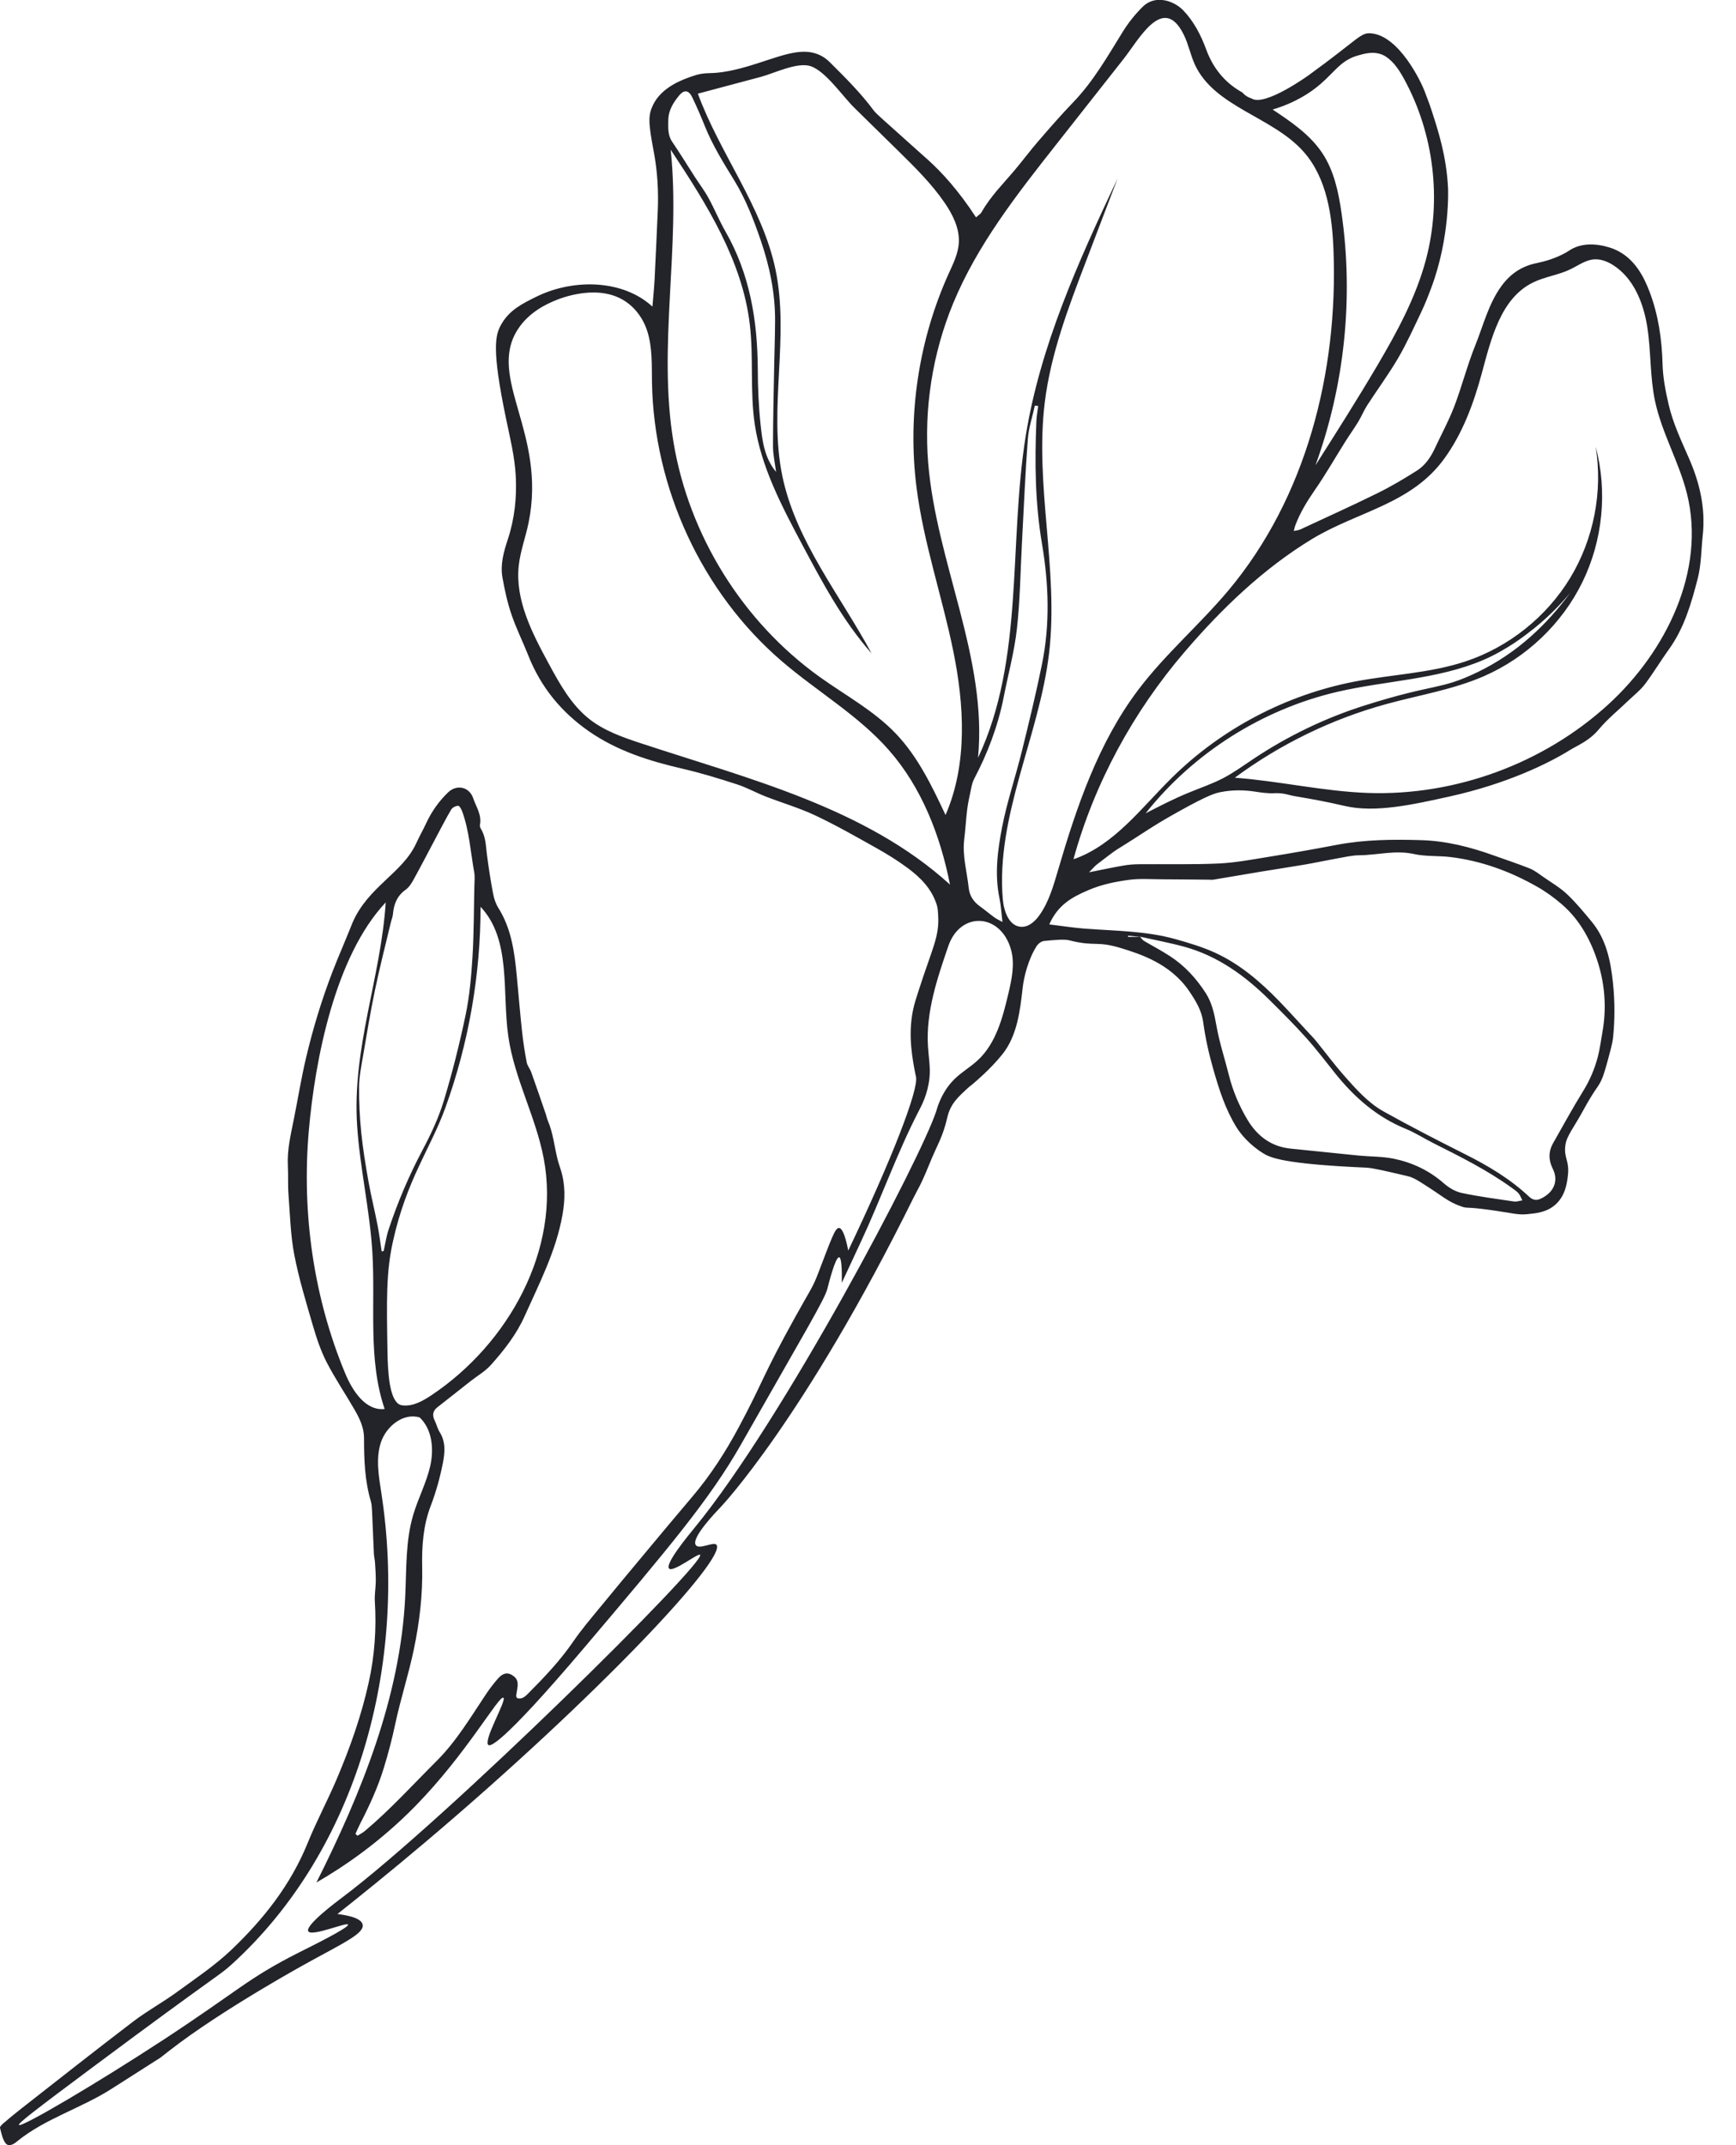 <svg width="51" height="63" viewBox="0 0 51 63" fill="none" xmlns="http://www.w3.org/2000/svg">
<g id="_&#195;&#142;&#195;&#147;&#195;&#136;_1" clip-path="url(#clip0_2120_1762)">
<path id="Vector" d="M9.913 56.211C10.236 56.252 10.615 56.334 10.654 56.523C10.706 56.773 10.126 57.047 9.121 57.596C9.121 57.596 6.554 58.992 4.962 60.235C4.843 60.328 4.716 60.428 4.716 60.428C4.006 60.88 3.504 61.201 3.275 61.347C2.383 61.917 1.319 62.222 0.499 62.891C0.464 62.92 0.337 63.028 0.229 62.993C0.206 62.984 0.183 62.968 0.162 62.941C0.072 62.821 0.041 62.648 -0 62.493C-0.009 62.462 0.048 62.402 0.086 62.369C0.263 62.218 0.441 62.069 0.624 61.927C1.718 61.072 2.808 60.21 3.912 59.37C4.324 59.056 4.78 58.808 5.199 58.502C5.746 58.104 6.314 57.724 6.804 57.257C7.734 56.369 8.536 55.365 9.039 54.125C9.296 53.49 9.621 52.886 9.889 52.256C10.28 51.336 10.615 50.397 10.833 49.406C11.008 48.614 11.062 47.829 11.012 47.026C11 46.831 11.038 46.634 11.04 46.437C11.042 46.254 11.028 46.07 11.017 45.887C11.011 45.8 10.988 45.713 10.984 45.626C10.964 45.211 10.949 44.795 10.93 44.38C10.925 44.282 10.921 44.179 10.894 44.088C10.715 43.483 10.694 42.86 10.694 42.233C10.694 41.926 10.565 41.66 10.42 41.407C10.15 40.938 9.846 40.491 9.598 40.01C9.426 39.676 9.303 39.309 9.196 38.944C8.995 38.253 8.783 37.562 8.646 36.855C8.535 36.279 8.521 35.681 8.476 35.093C8.454 34.81 8.472 34.524 8.457 34.239C8.432 33.772 8.541 33.325 8.631 32.875C8.752 32.275 8.849 31.67 8.989 31.075C9.191 30.216 9.448 29.372 9.763 28.551C9.862 28.292 9.97 28.035 10.077 27.78C10.255 27.356 10.338 27.142 10.354 27.102C10.813 26.038 11.821 25.646 12.224 24.774C12.344 24.514 12.416 24.402 12.528 24.161C12.687 23.822 12.899 23.527 13.162 23.273C13.413 23.029 13.786 23.103 13.901 23.442C13.987 23.695 14.157 23.928 14.1 24.224C14.092 24.262 14.11 24.314 14.132 24.349C14.273 24.581 14.272 24.845 14.306 25.105C14.355 25.483 14.413 25.861 14.484 26.235C14.512 26.383 14.561 26.538 14.639 26.662C15.023 27.27 15.116 27.962 15.182 28.663C15.234 29.208 15.278 29.753 15.337 30.297C15.37 30.598 15.416 30.899 15.473 31.197C15.492 31.3 15.572 31.389 15.607 31.49C15.754 31.899 15.893 32.311 16.035 32.722C16.056 32.784 16.067 32.85 16.093 32.909C16.251 33.277 16.287 33.68 16.384 34.065C16.409 34.16 16.442 34.252 16.471 34.345C16.611 34.783 16.605 35.224 16.525 35.675C16.336 36.744 15.844 37.688 15.412 38.654C15.172 39.191 14.808 39.654 14.423 40.085C14.255 40.274 14.028 40.403 13.828 40.559C13.504 40.814 13.181 41.071 12.855 41.324C12.714 41.434 12.691 41.563 12.773 41.725C12.826 41.831 12.852 41.955 12.914 42.054C13.099 42.347 13.072 42.658 13.009 42.975C12.924 43.404 12.808 43.822 12.651 44.231C12.435 44.797 12.39 45.401 12.403 46.008C12.421 46.834 12.324 47.65 12.155 48.452C12.001 49.187 11.766 49.902 11.61 50.637C11.52 51.066 11.409 51.484 11.282 51.901C11.106 52.48 10.859 53.02 10.585 53.55C10.533 53.651 10.49 53.755 10.443 53.858C10.463 53.876 10.484 53.894 10.503 53.913C10.576 53.866 10.656 53.827 10.723 53.77C11.47 53.14 12.131 52.411 12.825 51.719C13.41 51.136 13.824 50.434 14.278 49.755C14.386 49.594 14.503 49.44 14.63 49.296C14.775 49.132 14.908 49.11 15.045 49.195C15.197 49.29 15.234 49.394 15.194 49.614C15.183 49.678 15.171 49.742 15.164 49.807C15.162 49.825 15.18 49.846 15.192 49.872C15.33 49.913 15.427 49.827 15.516 49.736C15.99 49.259 16.454 48.773 16.841 48.209C17.078 47.863 17.35 47.544 17.616 47.22C18.078 46.656 18.545 46.097 19.012 45.537C19.451 45.011 19.89 44.483 20.334 43.961C20.872 43.33 21.322 42.631 21.714 41.896C22.422 40.575 22.385 40.44 23.359 38.684C23.792 37.903 23.872 37.82 24.023 37.428C24.429 36.37 24.53 36.062 24.647 36.064C24.716 36.066 24.812 36.179 24.92 36.726C26.197 34.051 26.985 32.017 26.911 31.629C26.907 31.607 26.881 31.501 26.855 31.352C26.778 30.92 26.653 30.163 26.896 29.38C26.907 29.343 26.933 29.261 26.985 29.098C27.388 27.845 27.602 27.508 27.561 26.879C27.554 26.775 27.554 26.681 27.516 26.561C27.364 26.092 27.036 25.768 26.668 25.494C26.371 25.273 26.055 25.079 25.734 24.899C25.147 24.57 24.56 24.235 23.953 23.949C23.48 23.726 22.976 23.58 22.488 23.39C22.206 23.279 21.936 23.127 21.65 23.035C21.123 22.864 20.593 22.701 20.055 22.577C19.084 22.352 18.139 22.059 17.301 21.477C16.5 20.921 15.891 20.189 15.519 19.248C15.359 18.843 15.163 18.453 15.024 18.041C14.905 17.692 14.826 17.325 14.761 16.961C14.692 16.573 14.8 16.199 14.92 15.835C15.119 15.235 15.184 14.606 15.152 13.986C15.123 13.411 14.979 12.841 14.862 12.274C14.437 10.227 14.552 9.833 14.726 9.527C14.966 9.103 15.347 8.916 15.759 8.713C16.741 8.229 18.063 8.195 18.96 8.836C19.05 8.901 19.12 8.961 19.167 9.003C19.192 8.705 19.217 8.46 19.23 8.214C19.264 7.547 19.293 6.879 19.323 6.211C19.35 5.618 19.315 5.029 19.204 4.443C19.043 3.597 19.038 3.382 19.188 3.075C19.444 2.553 20.054 2.338 20.322 2.244C20.771 2.086 20.812 2.203 21.421 2.084C22.279 1.917 23.026 1.525 23.605 1.52C23.683 1.52 23.869 1.52 24.075 1.614C24.181 1.662 24.282 1.732 24.374 1.823C24.827 2.274 25.279 2.721 25.668 3.244C25.753 3.358 26.044 3.599 26.601 4.103C26.993 4.457 27.159 4.6 27.278 4.708C27.642 5.039 28.138 5.562 28.674 6.384C28.739 6.323 28.806 6.285 28.839 6.227C29.103 5.761 29.477 5.392 29.814 4.991C30.049 4.713 30.266 4.419 30.504 4.145C30.84 3.756 31.178 3.367 31.534 2.998C32.118 2.391 32.536 1.658 32.979 0.942C33.146 0.67 33.352 0.413 33.577 0.192C33.938 -0.16 34.482 0.012 34.766 0.309C35.073 0.631 35.278 1.026 35.434 1.449C35.633 1.992 35.967 2.407 36.45 2.689C36.467 2.699 36.49 2.706 36.503 2.721C36.621 2.858 36.763 2.887 36.769 2.892C37.157 3.143 38.453 2.204 38.453 2.204C39.925 1.136 39.963 0.954 40.275 0.979C41.113 1.045 41.762 2.438 41.849 2.672C41.92 2.863 41.975 2.992 42.05 3.221C42.251 3.838 42.493 4.578 42.54 5.518C42.54 5.518 42.612 6.959 42.041 8.47C41.972 8.654 41.867 8.93 41.741 9.191C41.526 9.641 41.319 10.098 41.069 10.526C40.791 10.999 40.464 11.441 40.166 11.902C40.068 12.055 39.998 12.228 39.904 12.384C39.782 12.584 39.645 12.775 39.52 12.973C39.222 13.447 38.944 13.935 38.626 14.393C38.398 14.723 38.191 15.06 38.05 15.439C38.036 15.478 38.028 15.519 38.009 15.595C38.091 15.576 38.149 15.572 38.2 15.549C38.951 15.199 39.707 14.859 40.451 14.492C40.855 14.294 41.245 14.063 41.627 13.821C41.86 13.673 42.025 13.44 42.147 13.179C42.339 12.766 42.559 12.365 42.722 11.94C42.947 11.352 43.102 10.733 43.338 10.149C43.577 9.558 43.727 8.924 44.111 8.398C44.382 8.027 44.727 7.81 45.144 7.727C45.411 7.673 45.661 7.591 45.9 7.473C46.08 7.384 46.101 7.348 46.213 7.293C46.72 7.04 47.339 7.284 47.414 7.315C48.029 7.566 48.304 8.16 48.458 8.561C48.717 9.24 48.822 9.953 48.842 10.683C48.853 11.088 48.928 11.479 49.02 11.876C49.153 12.449 49.402 12.96 49.63 13.487C49.937 14.195 50.108 14.934 50.023 15.72C49.977 16.144 49.981 16.582 49.876 16.989C49.688 17.716 49.48 18.443 49.035 19.061C48.791 19.4 48.575 19.763 48.323 20.096C48.189 20.273 48.008 20.412 47.848 20.566C47.552 20.851 47.228 21.111 46.965 21.426C46.684 21.761 46.355 21.884 46.12 22.029C45.467 22.434 44.246 23.024 42.593 23.39C41.502 23.632 40.405 23.876 39.518 23.672C38.875 23.525 38.58 23.475 37.991 23.374C37.894 23.357 37.7 23.281 37.444 23.295C37.249 23.306 37.049 23.276 36.854 23.246C36.512 23.195 36.185 23.2 35.871 23.261C35.719 23.291 35.542 23.323 34.648 23.821C33.804 24.29 33.721 24.387 32.81 24.951C32.703 25.018 32.5 25.178 32.226 25.386C32.161 25.436 32.107 25.503 31.994 25.618C32.374 25.542 32.684 25.476 32.994 25.422C33.146 25.395 33.303 25.382 33.458 25.381C34.236 25.374 35.016 25.395 35.793 25.36C36.277 25.338 36.761 25.247 37.242 25.169C37.92 25.059 38.596 24.941 39.271 24.812C40.096 24.655 40.925 24.649 41.759 24.674C42.493 24.697 43.197 24.876 43.888 25.125C44.24 25.252 44.596 25.367 44.944 25.507C45.087 25.565 45.216 25.668 45.345 25.758C45.579 25.921 45.829 26.065 46.036 26.261C46.298 26.507 46.53 26.791 46.762 27.07C47.185 27.581 47.316 28.209 47.385 28.86C47.442 29.397 47.443 29.933 47.389 30.468C47.377 30.577 47.353 30.684 47.326 30.789C47.259 31.042 47.196 31.296 47.115 31.543C47.072 31.676 47.011 31.81 46.931 31.922C46.783 32.131 46.653 32.352 46.53 32.577C46.236 33.119 46.027 33.354 45.989 33.623C45.932 34.021 46.117 34.072 46.059 34.544C46.035 34.74 45.99 35.102 45.711 35.363C45.452 35.606 45.126 35.633 44.871 35.658C44.589 35.686 44.478 35.633 43.824 35.541C43.024 35.428 43.125 35.5 42.935 35.433C42.513 35.286 42.419 35.147 41.728 34.716C41.614 34.645 41.491 34.574 41.363 34.544C40.785 34.409 40.339 34.301 40.141 34.292C37.684 34.185 37.309 33.994 37.108 33.869C36.7 33.616 36.447 33.3 36.331 33.115C35.999 32.581 35.813 31.994 35.643 31.397C35.514 30.948 35.412 30.492 35.348 30.023C35.302 29.68 35.139 29.409 34.939 29.113C34.386 28.291 33.467 28.009 32.94 27.847C32.206 27.621 32.184 27.811 31.414 27.616C31.269 27.579 30.995 27.603 30.67 27.635C30.591 27.643 30.496 27.718 30.451 27.791C30.204 28.182 30.079 28.695 30.044 29.009C29.969 29.675 29.884 30.419 29.447 30.964C29.091 31.407 28.646 31.776 28.646 31.776C28.577 31.844 28.496 31.894 28.426 31.96C28.174 32.196 27.927 32.403 27.834 32.802C27.69 33.424 27.541 33.597 27.299 34.197C27.051 34.813 26.945 34.956 26.845 35.161C23.618 41.69 21.183 44.248 21.183 44.248C21.024 44.416 20.294 45.171 20.442 45.378C20.543 45.52 20.962 45.266 21.048 45.367C21.372 45.745 17.559 49.815 12.539 54.064C11.454 54.981 10.539 55.716 9.915 56.21L9.913 56.211ZM33.496 27.514C33.378 27.502 33.26 27.49 33.142 27.479C33.142 27.491 33.142 27.502 33.142 27.515H33.497C33.532 27.554 33.562 27.605 33.604 27.63C33.856 27.78 34.118 27.915 34.364 28.076C34.796 28.355 35.143 28.729 35.425 29.17C35.609 29.459 35.676 29.783 35.736 30.123C35.823 30.616 35.982 31.095 36.104 31.581C36.219 32.041 36.401 32.468 36.639 32.871C36.938 33.376 37.356 33.679 37.927 33.734C38.59 33.799 39.252 33.872 39.915 33.937C40.256 33.97 40.603 33.961 40.938 34.028C41.484 34.139 41.985 34.373 42.421 34.756C42.569 34.885 42.757 34.996 42.942 35.035C43.45 35.143 43.967 35.21 44.48 35.286C44.556 35.297 44.636 35.266 44.723 35.253C44.622 35.033 44.621 35.035 44.411 34.883C43.686 34.361 42.896 33.967 42.107 33.571C41.835 33.434 41.575 33.265 41.295 33.151C40.456 32.809 39.791 32.232 39.22 31.517C38.94 31.167 38.668 30.808 38.37 30.476C38.019 30.086 37.648 29.716 37.276 29.348C36.561 28.642 35.764 28.074 34.805 27.808C34.374 27.689 33.934 27.608 33.498 27.51L33.496 27.514ZM32.823 5.259C32.826 5.254 32.828 5.249 32.831 5.244C32.518 6.065 32.204 6.888 31.891 7.709C31.383 9.04 30.871 10.388 30.695 11.803C30.39 14.246 31.106 16.728 30.821 19.173C30.534 21.621 29.253 23.95 29.46 26.406C29.49 26.76 29.641 27.199 29.996 27.219C30.222 27.232 30.413 27.055 30.543 26.869C30.814 26.483 30.946 26.021 31.079 25.569C31.627 23.696 32.268 21.806 33.446 20.25C34.237 19.205 35.245 18.344 36.088 17.34C38.374 14.613 39.309 10.928 39.176 7.373C39.138 6.34 38.985 5.239 38.303 4.463C37.386 3.42 35.673 3.152 35.098 1.887C34.971 1.605 34.913 1.295 34.776 1.018C34.175 -0.196 33.467 1.15 33.013 1.726C32.352 2.565 31.691 3.404 31.03 4.243C29.877 5.706 28.71 7.193 28 8.913C27.393 10.385 27.14 12.002 27.268 13.591C27.506 16.523 29.016 19.327 28.732 22.256C30.1 19.358 29.623 15.964 30.134 12.8C30.56 10.157 31.68 7.681 32.824 5.259H32.823ZM31.577 25.222C32.745 24.797 33.534 23.724 34.421 22.847C35.887 21.399 37.792 20.399 39.818 20.013C40.895 19.808 42.01 19.77 43.05 19.426C44.321 19.005 45.432 18.119 46.127 16.976C46.821 15.832 47.092 14.438 46.877 13.117C47.23 14.432 47.086 15.874 46.487 17.097C45.889 18.32 44.84 19.316 43.591 19.86C42.683 20.255 41.692 20.413 40.736 20.675C39.133 21.113 37.612 21.852 36.276 22.84C37.588 22.938 38.88 23.242 40.195 23.288C42.763 23.375 45.352 22.421 47.248 20.689C48.953 19.131 50.115 16.755 49.563 14.513C49.33 13.569 48.815 12.71 48.617 11.759C48.471 11.057 48.505 10.328 48.396 9.618C48.287 8.908 47.998 8.173 47.392 7.787C47.225 7.681 47.03 7.603 46.831 7.617C46.575 7.636 46.359 7.802 46.127 7.912C45.778 8.08 45.381 8.126 45.033 8.298C44.083 8.766 43.805 9.956 43.528 10.978C43.289 11.859 42.966 12.732 42.429 13.471C41.453 14.814 39.887 15.016 38.542 15.832C37.116 16.697 35.884 17.882 34.803 19.144C33.292 20.906 32.154 22.993 31.536 25.233C31.55 25.229 31.563 25.224 31.577 25.218V25.222ZM19.724 4.428C19.717 4.418 19.711 4.408 19.704 4.399C20.002 7.249 19.315 10.155 19.785 12.982C20.24 15.726 21.822 18.264 24.085 19.884C24.839 20.423 25.672 20.87 26.313 21.54C26.964 22.219 27.378 23.084 27.778 23.935C28.431 22.431 28.33 20.706 28.001 19.1C27.672 17.494 27.129 15.931 26.924 14.304C26.657 12.178 26.99 9.981 27.873 8.029C28.004 7.742 28.148 7.451 28.168 7.137C28.195 6.709 27.989 6.3 27.746 5.947C27.361 5.388 26.874 4.909 26.39 4.433C25.958 4.009 25.526 3.584 25.093 3.16C24.762 2.835 24.262 2.1 23.823 1.946C23.433 1.81 22.742 2.153 22.358 2.256C21.74 2.421 21.12 2.587 20.502 2.751C21.152 4.522 22.395 6.068 22.782 7.914C23.199 9.898 22.573 11.988 22.982 13.974C23.378 15.889 24.677 17.467 25.605 19.189C24.762 18.236 24.156 17.101 23.559 15.979C22.964 14.86 22.36 13.714 22.173 12.461C22.029 11.49 22.143 10.497 22.027 9.522C21.805 7.654 20.762 5.997 19.723 4.427L19.724 4.428ZM30.824 27.148C31.195 27.193 31.533 27.247 31.872 27.273C32.763 27.34 33.663 27.338 34.534 27.581C34.925 27.691 35.318 27.808 35.688 27.976C36.413 28.307 37.021 28.824 37.581 29.403C37.863 29.695 38.134 29.997 38.411 30.295C38.498 30.389 38.588 30.48 38.669 30.579C38.94 30.913 39.196 31.259 39.479 31.581C39.833 31.982 40.194 32.391 40.658 32.648C41.439 33.083 42.235 33.492 43.033 33.893C43.712 34.233 44.36 34.617 44.924 35.146C45.034 35.248 45.141 35.262 45.267 35.202C45.678 35.007 45.783 34.654 45.617 34.324C45.49 34.073 45.486 33.821 45.627 33.573C45.916 33.067 46.193 32.553 46.5 32.059C46.698 31.742 46.843 31.406 46.938 31.047C47.002 30.805 47.032 30.553 47.077 30.306C47.197 29.635 47.151 28.952 46.96 28.323C46.757 27.649 46.417 27.013 45.873 26.549C45.649 26.357 45.406 26.181 45.152 26.038C44.358 25.588 43.516 25.281 42.617 25.171C42.258 25.127 41.887 25.159 41.537 25.081C40.993 24.96 40.467 25.113 39.932 25.118C39.717 25.12 39.501 25.172 39.287 25.21C38.972 25.266 38.66 25.334 38.345 25.389C37.926 25.461 37.505 25.523 37.086 25.592C36.604 25.672 36.123 25.756 35.643 25.835C35.602 25.842 35.559 25.835 35.518 25.835C35.07 25.832 34.623 25.825 34.175 25.824C33.832 25.824 33.486 25.795 33.149 25.842C32.753 25.897 32.363 25.976 31.979 26.14C31.503 26.343 31.082 26.567 30.825 27.149L30.824 27.148ZM27.909 25.98C27.626 24.547 27.082 23.135 26.119 22.036C25.219 21.008 24.007 20.311 22.969 19.42C20.615 17.4 19.209 14.336 19.154 11.236C19.146 10.73 19.169 10.213 19.017 9.73C18.951 9.517 18.794 9.172 18.454 8.909C17.635 8.277 16.444 8.768 16.294 8.832C16.082 8.922 15.544 9.154 15.209 9.678C14.299 11.102 16.069 12.723 15.528 15.355C15.442 15.775 15.287 16.183 15.24 16.61C15.13 17.618 15.628 18.583 16.112 19.475C16.437 20.076 16.777 20.695 17.314 21.118C17.754 21.464 18.294 21.653 18.826 21.828C22.014 22.88 25.426 23.721 27.909 25.979V25.98ZM14.787 49.86C14.658 49.784 13.707 51.505 12.202 53.041C11.143 54.121 10.081 54.833 9.296 55.286C10.618 52.649 11.76 49.845 11.904 46.899C11.944 46.091 11.909 45.267 12.139 44.491C12.283 44.003 12.528 43.547 12.64 43.052C12.751 42.556 12.699 41.977 12.329 41.628C11.848 41.482 11.343 41.89 11.188 42.367C11.034 42.846 11.129 43.363 11.205 43.86C11.975 48.848 10.532 54.316 6.791 57.705C6.427 58.034 6.446 57.939 2.704 60.725C1.024 61.977 0.526 62.361 0.556 62.406C0.616 62.497 2.834 61.192 4.811 59.898C7.003 58.462 7.277 58.101 8.783 57.341C9.144 57.16 10.261 56.608 10.225 56.523C10.19 56.442 9.15 56.888 9.056 56.718C8.958 56.544 9.904 55.838 10.03 55.744C13.115 53.432 20.75 45.877 20.568 45.663C20.514 45.599 19.774 46.192 19.656 46.065C19.527 45.928 20.238 45.073 20.401 44.873C23.039 41.66 27.068 33.984 27.503 32.638C27.536 32.535 27.633 32.15 27.954 31.782C28.177 31.527 28.485 31.362 28.732 31.131C29.258 30.639 29.454 29.898 29.62 29.197C29.722 28.765 29.821 28.309 29.699 27.881C29.396 26.816 28.215 26.753 27.86 27.784C27.532 28.738 27.199 29.723 27.262 30.729C27.281 31.038 27.338 31.346 27.306 31.654C27.256 32.143 27.063 32.489 26.985 32.64C26.348 33.873 25.889 35.191 25.301 36.448C25.181 36.705 24.981 37.135 24.73 37.676C24.735 37.345 24.73 36.936 24.652 36.925C24.542 36.909 24.346 37.696 24.305 37.854C24.224 38.167 23.655 39.104 21.767 42.425C20.851 44.035 19.636 45.471 17.205 48.341C14.646 51.363 14.389 51.278 14.349 51.249C14.18 51.127 14.895 49.925 14.788 49.861L14.787 49.86ZM11.779 41.264C11.796 41.269 11.81 41.27 11.841 41.274C12.139 41.304 12.421 41.144 12.671 40.978C14.934 39.47 16.48 36.696 15.974 34.026C15.742 32.797 15.107 31.666 14.932 30.429C14.746 29.12 15.025 27.594 14.118 26.631C14.118 28.638 13.767 30.645 13.084 32.533C12.647 33.738 11.948 34.633 11.544 36.458C11.344 37.363 11.357 38.14 11.383 39.697C11.393 40.268 11.432 41.169 11.779 41.265V41.264ZM11.212 36.753C11.231 36.748 11.252 36.743 11.272 36.739C11.319 36.526 11.35 36.308 11.418 36.104C11.687 35.296 12.018 34.519 12.415 33.771C12.658 33.314 12.883 32.835 13.035 32.338C13.288 31.505 13.501 30.656 13.68 29.801C13.795 29.249 13.845 28.678 13.88 28.111C13.923 27.414 13.92 26.714 13.936 26.015C13.939 25.884 13.954 25.749 13.932 25.622C13.823 25.022 13.788 24.405 13.577 23.827C13.553 23.763 13.498 23.664 13.461 23.665C13.39 23.667 13.294 23.713 13.257 23.773C13.098 24.041 12.957 24.319 12.809 24.596C12.591 25.006 12.377 25.42 12.153 25.827C12.092 25.939 12.017 26.059 11.918 26.129C11.67 26.304 11.57 26.546 11.544 26.845C11.537 26.931 11.499 27.014 11.48 27.099C11.324 27.756 11.155 28.41 11.017 29.072C10.881 29.723 10.773 30.381 10.661 31.038C10.611 31.328 10.552 31.621 10.549 31.913C10.545 32.36 10.567 32.808 10.612 33.253C10.66 33.73 10.738 34.205 10.821 34.676C10.899 35.115 11.007 35.546 11.092 35.984C11.142 36.238 11.173 36.498 11.213 36.754L11.212 36.753ZM38.643 13.669C39.259 12.701 39.873 11.733 40.456 10.745C41.041 9.753 41.598 8.73 41.893 7.617C42.359 5.858 42.125 3.924 41.253 2.327C41.115 2.075 40.956 1.824 40.718 1.665C40.411 1.46 40.038 1.59 39.91 1.625C39.399 1.762 39.218 2.104 38.789 2.472C38.505 2.717 38.062 3.014 37.388 3.217C37.932 3.579 38.49 3.957 38.85 4.502C39.191 5.018 39.323 5.642 39.411 6.255C39.77 8.739 39.503 11.311 38.644 13.669H38.643ZM11.331 26.503C9.844 28.08 9.255 31.116 9.072 33.208C8.862 35.623 9.209 38.092 10.141 40.334C10.355 40.85 10.742 41.442 11.3 41.38C10.803 39.92 11.033 38.327 10.94 36.787C10.865 35.541 10.575 34.314 10.492 33.068C10.34 30.775 11.188 28.724 11.332 26.501L11.331 26.503ZM30.501 11.924C30.468 11.92 30.434 11.916 30.402 11.912C30.331 12.241 30.219 12.566 30.195 12.899C30.12 13.902 30.078 14.909 30.024 15.916C29.978 16.769 29.969 17.626 29.874 18.472C29.799 19.144 29.618 19.801 29.488 20.466C29.32 21.321 29.016 22.12 28.615 22.881C28.566 22.974 28.545 23.085 28.523 23.191C28.482 23.383 28.439 23.576 28.414 23.771C28.378 24.062 28.363 24.357 28.327 24.649C28.268 25.138 28.409 25.605 28.459 26.082C28.484 26.308 28.603 26.486 28.786 26.616C28.932 26.721 29.07 26.838 29.215 26.944C29.277 26.989 29.348 27.02 29.45 27.077C29.418 26.813 29.407 26.595 29.363 26.384C29.216 25.681 29.306 24.981 29.438 24.3C29.586 23.539 29.838 22.803 30.023 22.05C30.233 21.203 30.439 20.354 30.613 19.498C30.851 18.324 30.809 17.142 30.611 15.967C30.408 14.771 30.396 13.569 30.447 12.362C30.453 12.215 30.482 12.069 30.5 11.923L30.501 11.924ZM22.799 13.857C22.764 13.585 22.709 13.348 22.709 13.111C22.709 12.333 22.729 11.555 22.743 10.777C22.751 10.327 22.768 9.878 22.77 9.428C22.775 8.607 22.609 7.815 22.346 7.05C22.137 6.444 21.905 5.843 21.57 5.297C21.253 4.782 20.934 4.268 20.705 3.7C20.592 3.417 20.471 3.138 20.34 2.864C20.238 2.648 20.104 2.622 19.954 2.802C19.783 3.008 19.636 3.238 19.633 3.532C19.631 3.751 19.613 3.966 19.747 4.163C19.978 4.502 20.191 4.853 20.413 5.196C20.547 5.404 20.698 5.601 20.816 5.818C20.993 6.14 21.132 6.485 21.315 6.803C22.027 8.045 22.253 9.408 22.262 10.833C22.264 11.38 22.286 11.929 22.345 12.472C22.396 12.946 22.452 13.434 22.797 13.857H22.799ZM46.134 17.404C45.853 17.745 45.434 18.189 44.854 18.621C44.854 18.621 44.273 19.086 43.576 19.383C42.228 19.959 40.717 19.986 39.289 20.318C37.083 20.832 35.063 22.111 33.656 23.886C34.068 23.673 34.48 23.461 34.908 23.285C35.251 23.143 35.604 23.025 35.933 22.854C36.242 22.693 36.525 22.487 36.816 22.293C37.832 21.614 38.944 21.079 40.11 20.712C42.19 20.056 42.293 20.278 43.413 19.737C44.581 19.174 45.462 18.321 46.134 17.404Z" fill="#23242A"/>
</g>
<defs>
<clipPath id="clip0_2120_1762">
<rect width="50.043" height="63" fill="white"/>
</clipPath>
</defs>
</svg>
